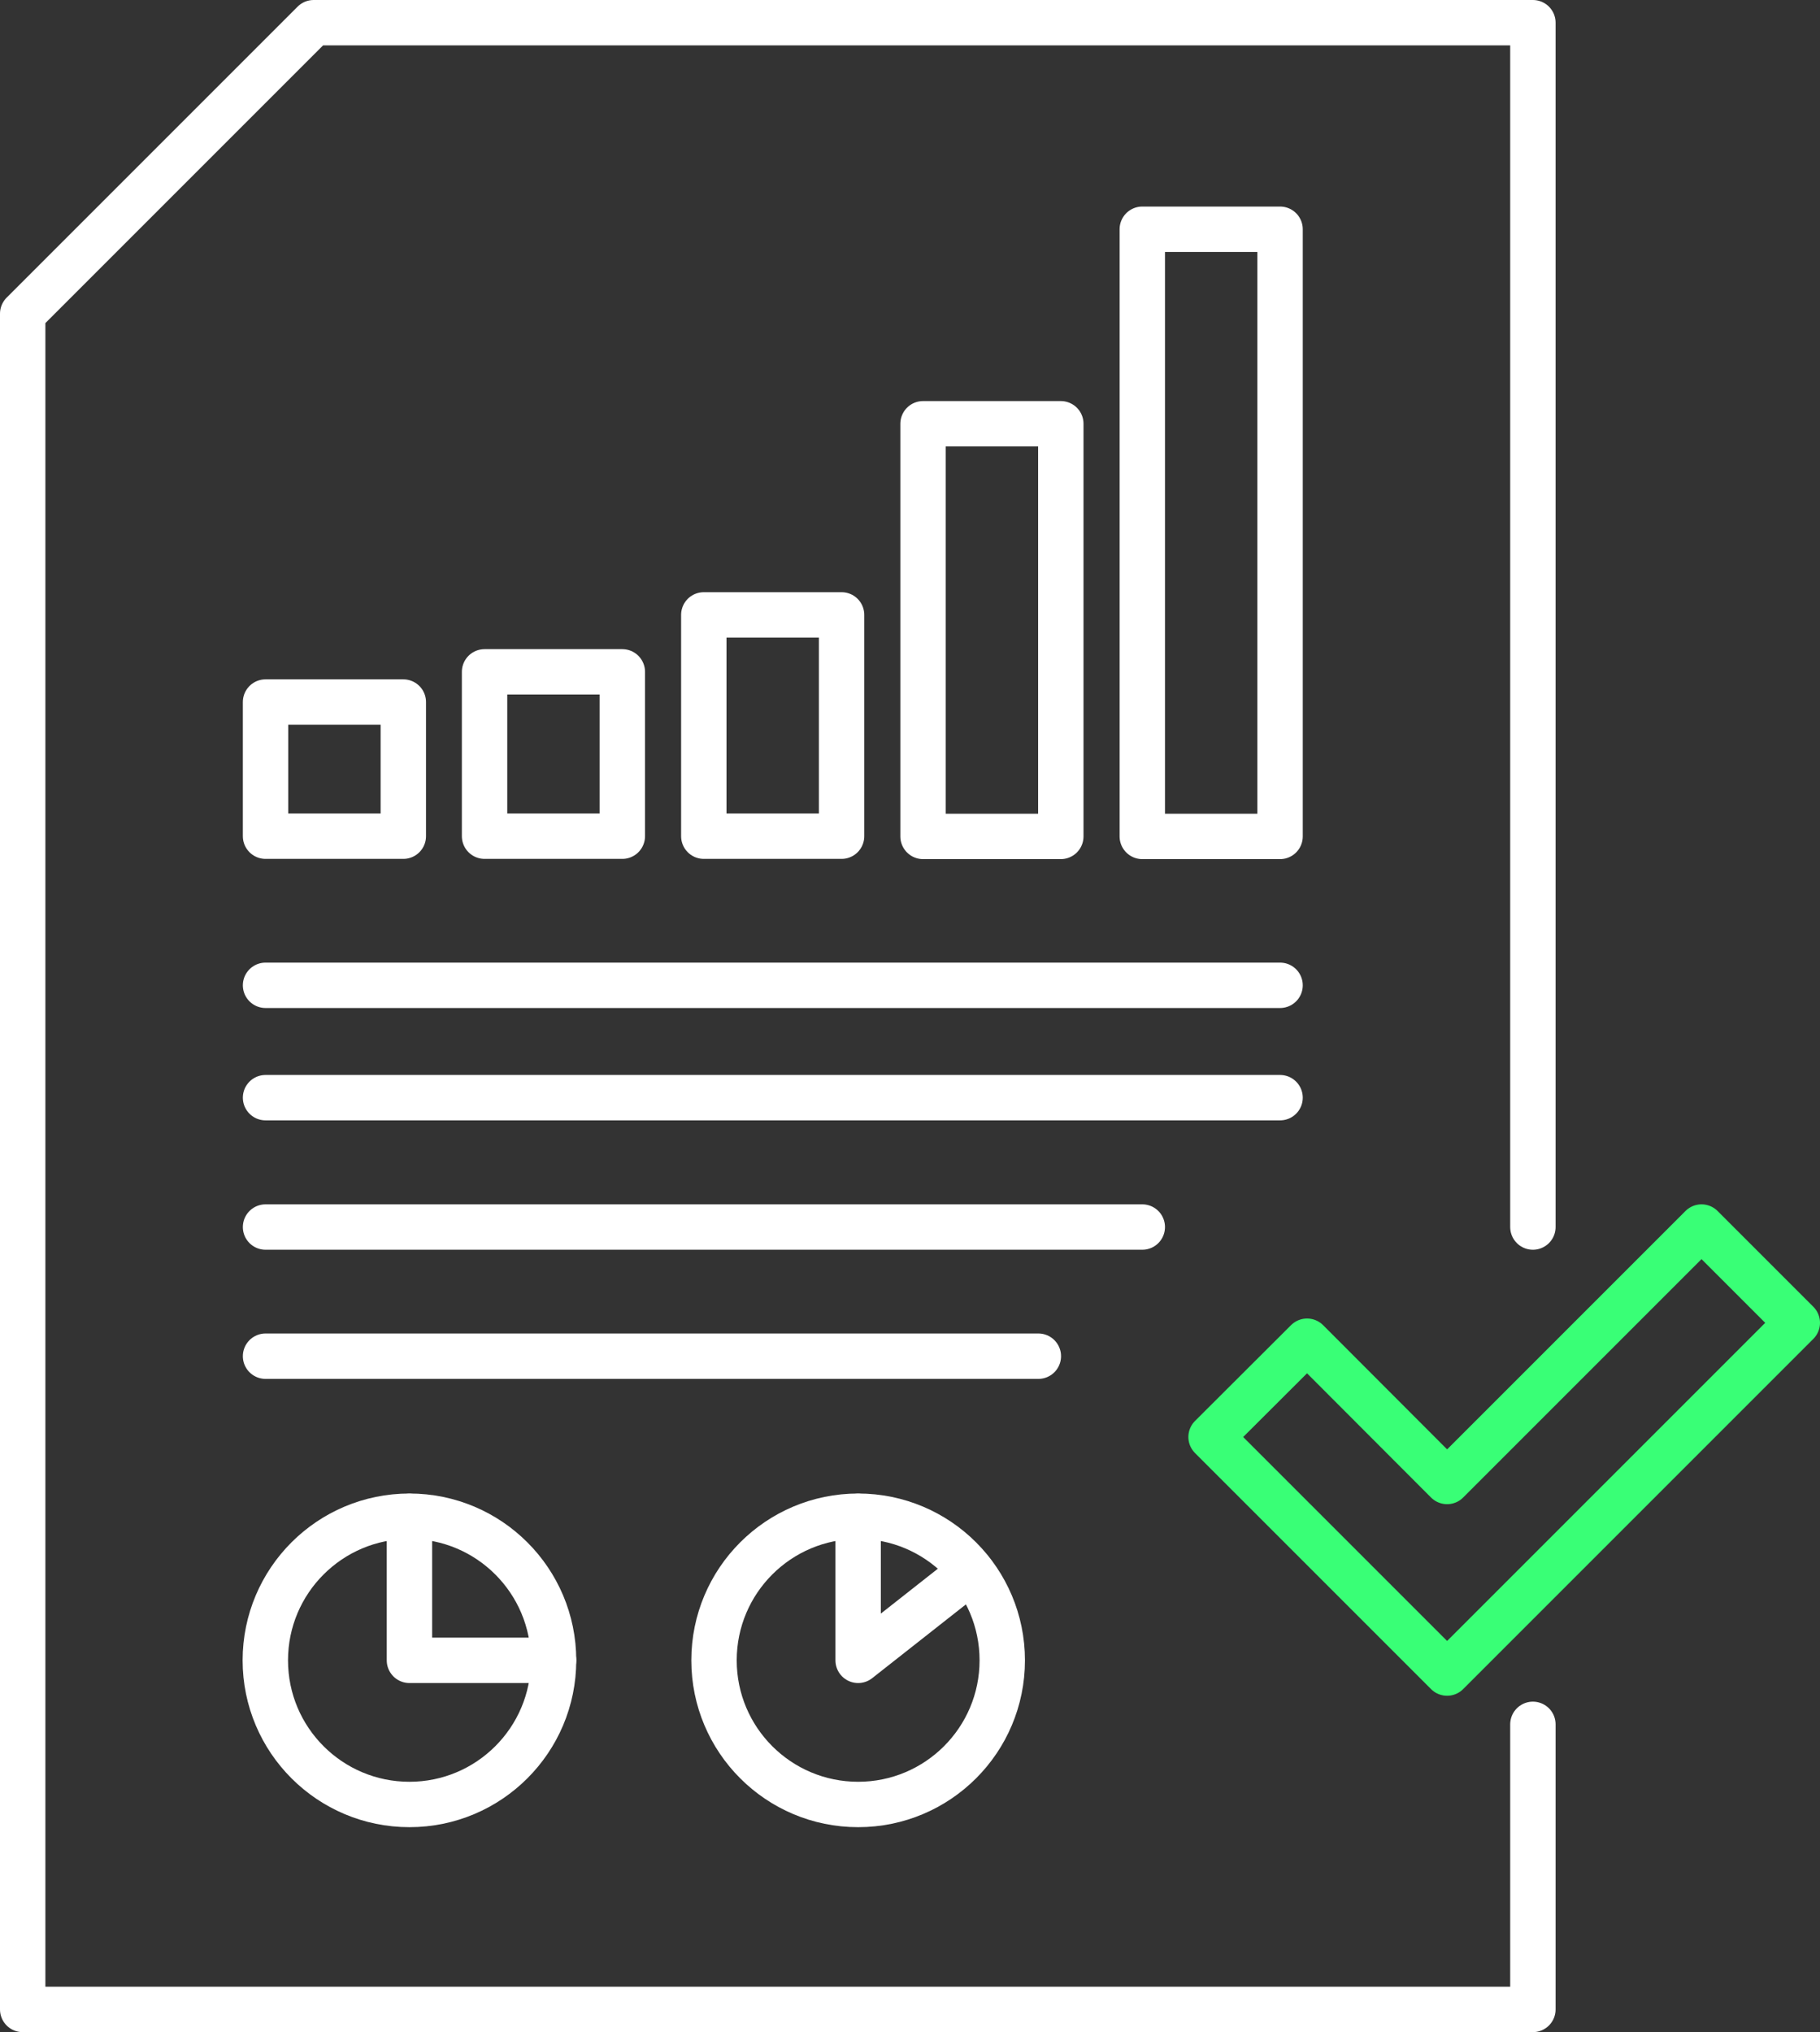 <svg xmlns="http://www.w3.org/2000/svg" viewBox="0 0 80.19 89.54"><rect x="0" y="0" width="80.19" height="89.54" fill="#333333" stroke="none"/><defs><style>.cls-1,.cls-2{fill:none;stroke-linecap:round;stroke-linejoin:round;stroke-width:2px;}.cls-1{stroke:#39ff76;}.cls-2{stroke:#fff;}</style></defs><title>O Risco é direto</title><g id="Layer_2" data-name="Layer 2"><g id="Camada_4" data-name="Camada 4"><polygon class="cls-1" points="63.76 65.27 57.59 59.09 53.36 63.31 63.76 73.71 79.19 58.28 74.97 54.06 63.76 65.27"/><rect class="cls-2" x="11.7" y="30.93" width="6.07" height="5.91"/><rect class="cls-2" x="21.35" y="29.6" width="6.07" height="7.24"/><rect class="cls-2" x="31.01" y="27.09" width="6.07" height="9.75"/><rect class="cls-2" x="40.67" y="18.67" width="6.07" height="18.18"/><rect class="cls-2" x="50.33" y="10.1" width="6.07" height="26.75"/><polyline class="cls-2" points="67.54 54.06 67.54 1 13.82 1 1 13.82 1 88.53 67.54 88.53 67.54 75.97"/><line class="cls-2" x1="11.7" y1="43.41" x2="56.4" y2="43.41"/><line class="cls-2" x1="11.7" y1="48.36" x2="56.4" y2="48.36"/><line class="cls-2" x1="11.7" y1="54.06" x2="50.33" y2="54.06"/><line class="cls-2" x1="11.7" y1="59.75" x2="45.75" y2="59.75"/><circle class="cls-2" cx="18.04" cy="73.15" r="6.35"/><polyline class="cls-2" points="18.04 66.81 18.04 73.15 24.39 73.15"/><circle class="cls-2" cx="37.81" cy="73.15" r="6.35"/><polyline class="cls-2" points="37.81 66.81 37.81 73.15 42.79 69.23"/></g></g></svg>